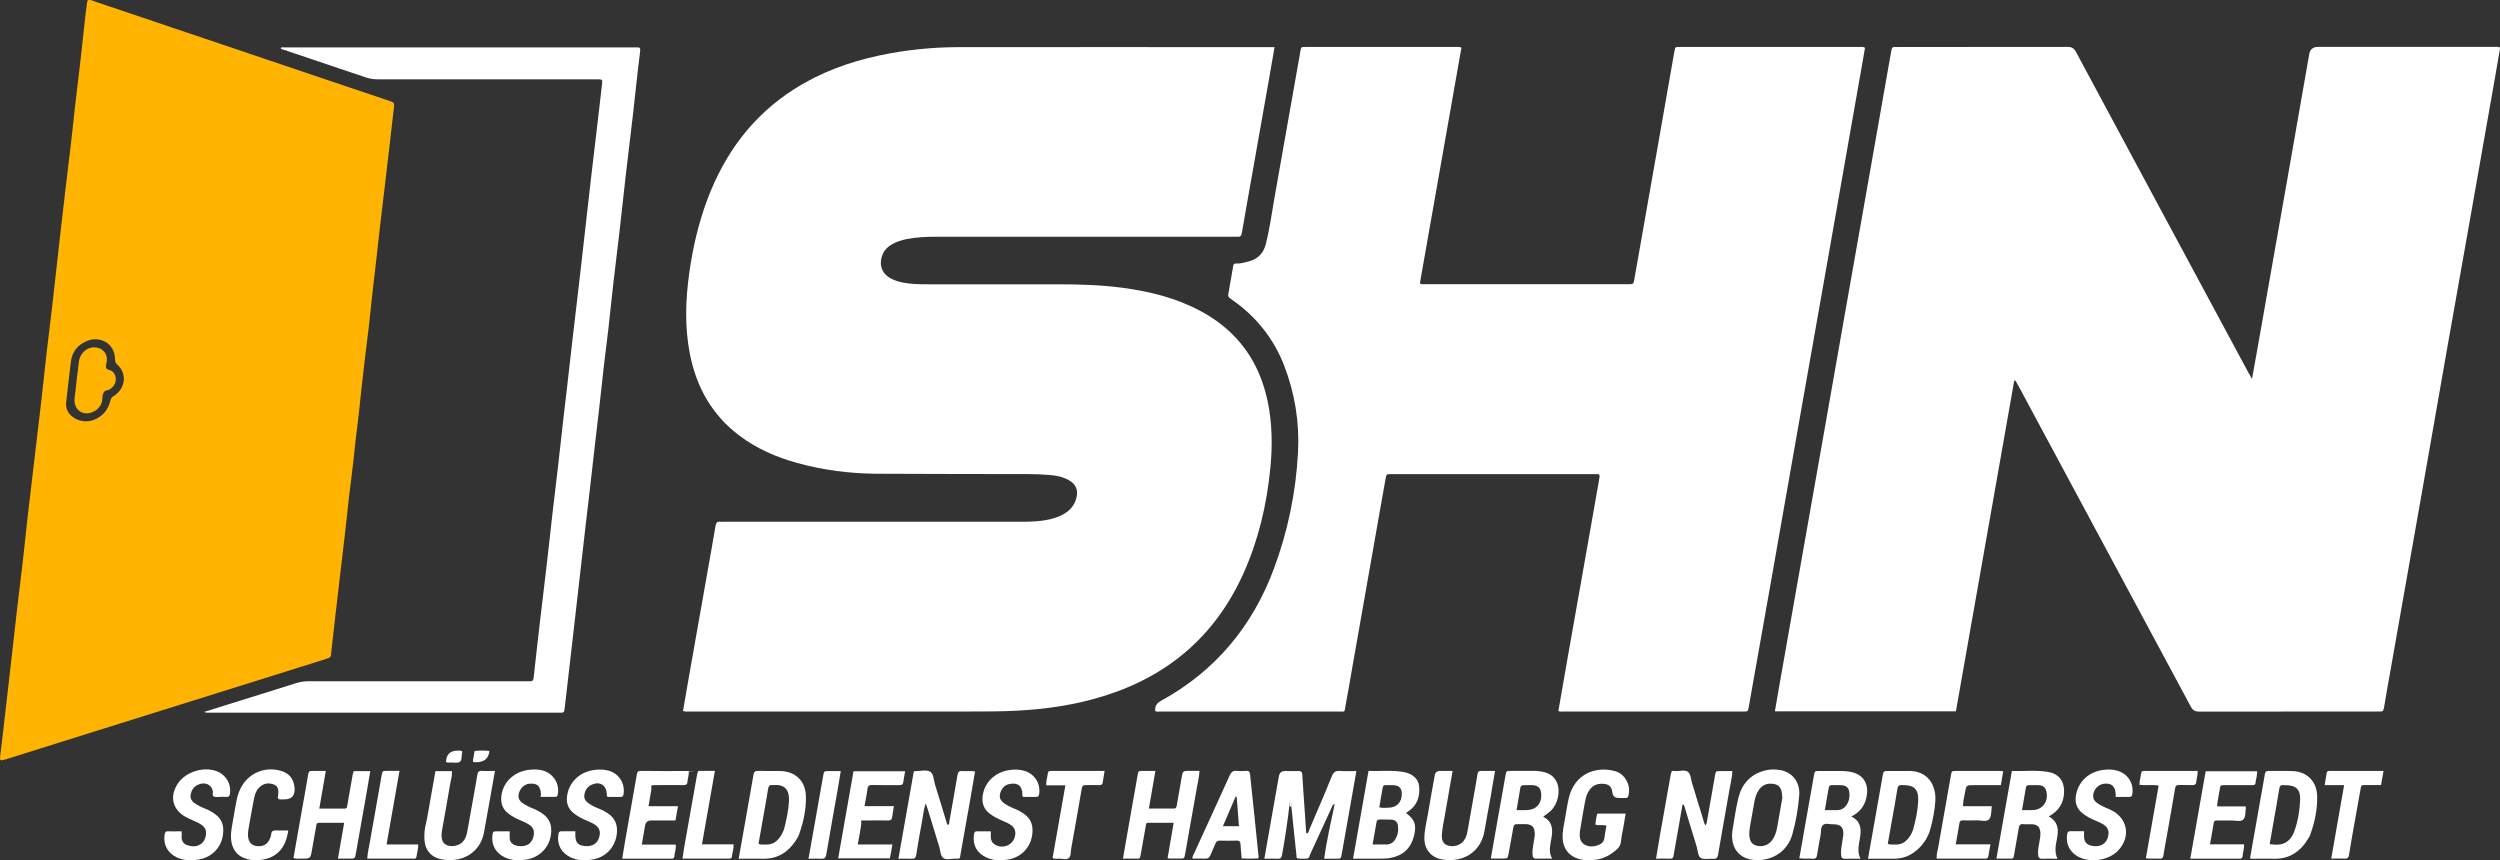 <?xml version="1.0" encoding="UTF-8"?>
<svg xmlns="http://www.w3.org/2000/svg" baseProfile="tiny" version="1.2" viewBox="0 0 4221.7 1452.7">
  <rect x="0" y="0" width="4221.7" height="1452.7" fill="#333333" stroke="none"/>
  <!-- Generator: Adobe Illustrator 28.7.1, SVG Export Plug-In . SVG Version: 1.2.0 Build 142)  -->
  <g>
    <g id="Ebene_1">
      <g id="Ebene_1-2" data-name="Ebene_1">
        <g>
          <path d="M3401.3,643.3c-32.8,185.9-65.6,371.7-98.4,557.9h-305.7c2.9-16.8,5.7-33.2,8.6-49.6,11.8-66.9,23.6-133.8,35.4-200.7,14.4-81.3,28.8-162.6,43.1-244,10.3-58.4,20.5-116.7,30.8-175.1,13-73.8,26-147.6,39.1-221.3,11.7-66.2,23.3-132.5,35-198.7,1.6-9.2,3.3-18.4,4.9-27.5.6-3.4,2.1-5.4,6-4.9,1.6.2,3.3,0,5,0,95.3,0,190.6,0,286-.2,7.3,0,11.1,2,14.6,8.6,96.8,180.4,193.9,360.7,290.9,541,1.7,3.1,3.5,6.2,6.3,11.1,2.9-16.3,5.6-30.6,8.1-44.9,16.6-94.1,33.3-188.2,49.8-282.3,12.9-73.4,25.7-146.9,38.6-220.4,0-.3.1-.7.2-1,1.4-8.1,6.4-12.1,14.9-12.1h296c3.6,0,7.3-.8,11.5,1.1-2.5,14.3-4.9,28.6-7.4,43-12.5,70.8-24.9,141.7-37.4,212.5-14.4,81.6-29,163.2-43.4,244.9-14.3,81-28.4,162-42.6,243-17.6,99.7-35.2,199.3-52.8,299-4.3,24.3-8.7,48.5-12.7,72.8-.8,4.6-2.3,6.5-6.9,6-1.6-.2-3.3,0-5,0-100,0-200,0-300,.2-7.4,0-11-2.4-14.4-8.7-96-179-192.2-357.8-288.4-536.7-2.5-4.6-5.1-9.1-7.6-13.7-.6.2-1.1.4-1.7.6h-.4Z" fill="#fff"/>
          <path d="M2152.3,79.5c-3.4,19.9-6.6,38.6-9.9,57.2-9.8,55.7-19.7,111.5-29.6,167.2-5.3,29.8-10.7,59.6-15.7,89.5-.9,5.2-2.9,6.8-7.7,6.4-2.3-.2-4.7,0-7,0h-501c-17,0-34,.6-50.7,4-8.5,1.8-16.8,4.4-24.3,8.7-6.5,3.7-12.1,8.6-15.2,15.4-7.9,17.4-3.3,34.3,14.4,43,12.2,6,25.4,7.8,38.7,8.7,8.3.5,16.7.5,25,.5h216c36.7,0,73.3,1,109.7,5.8,46.5,6.2,91.6,17.3,133.2,39.8,61.3,33.1,98.3,84.2,112.5,152.2,7.8,37.5,8.2,75.4,4.4,113.4-6.1,61.4-20,120.8-45.4,177.2-47.3,105-127,173.2-236.5,207.1-48,14.9-97.3,22.1-147.4,24.6-25.3,1.3-50.6,1.3-76,1.3h-474c-3.9,0-8,.7-12.4-.9,3.3-19.3,6.6-38.6,10-57.9,10.4-59,20.9-118,31.3-177,4.6-25.9,9.3-51.8,13.6-77.7.9-5.4,2.9-7.7,8.3-6.9,2,.3,4,0,6,0h503c17.3,0,34.6-.7,51.5-5.3,8.4-2.3,16.4-5.4,23.6-10.5,8.8-6.2,14.5-14.5,17.1-25,3.1-12.7-.7-22.2-12-28.9-10.6-6.3-22.4-8.5-34.4-9.4-11.6-.9-23.3-1.3-34.9-1.4-85.3-.3-170.6,0-256-.6-45.4-.3-90.3-6-134.3-18.2-35.3-9.8-68.4-24.1-97.8-46.3-46.4-35-72.7-82.3-83.6-138.8-8.7-45-7.2-90.1-.9-135.3,5.9-42.7,15.5-84.4,30.7-124.8,29.1-77.4,75.9-141,146.2-185.9,44.3-28.3,92.8-46.1,144-57,44.8-9.6,90.2-14.1,135.9-14.1,174.3-.2,348.6,0,523,0h8.6Z" fill="#fff"/>
          <path d="M3149.4,80.7c-2.4,13.8-4.8,27.9-7.3,41.9-18.5,104.9-36.9,209.8-55.4,314.8-18.3,103.9-36.8,207.8-55.1,311.8-13,73.8-25.9,147.6-38.9,221.3-13.1,74.4-26.4,148.8-39.6,223.2-1.4,7.8-1.4,7.9-9.3,7.9h-305c-2.3,0-4.7.4-7.2-1,5.3-30.3,10.6-60.8,15.9-91.3,9-50.8,18-101.6,27-152.4,8.5-48.2,17-96.4,25.5-144.6,2.3-13.3,2.2-11.6-9.2-11.6h-342c-7.4,0-7.6,0-8.9,7.3-3.1,17-6.1,34.1-9.1,51.1-15.7,89.2-31.4,178.4-47.1,267.5-3.9,22-7.5,44-11.7,65.9-2,10.7,0,9.1-10.2,9.1h-303c-2.6,0-5.3.5-7.9-.7-1.1-8.7,2.5-13.5,10.4-17.9,90.8-50,153.2-124.8,189.4-221.3,24-64,37.8-130.4,41.3-198.8,2.5-50.2-5.5-99.2-23.6-145.9-16.5-42.4-43.4-77.7-80.1-105.2-3.7-2.8-7.5-5.6-11.3-8.2-2.5-1.7-3.3-3.7-2.8-6.8,2.9-16,5.7-32.1,8.4-48.2.5-3.1,2.4-3.7,4.9-3.6,7.1.4,13.9-1.7,20.6-3.4,15.2-3.7,25.1-13.3,29.1-28.3,7-26.4,10.4-53.6,15.2-80.5,13.3-74.4,26.3-148.9,39.5-223.3,1.4-8.2,3.2-16.4,4.3-24.6.5-4,1.8-6.1,6.1-5.6,1.3.2,2.7,0,4,0h252c2.9,0,6-.7,9.6,1.2-23.3,132.5-46.7,265.1-70.1,397.5,2.5,2.9,5.3,1.9,7.8,1.9h344c8.7,0,8.8,0,10.4-9,12.9-73.4,25.9-146.9,38.8-220.3,9.5-53.8,18.9-107.5,28.3-161.3.3-2,1-3.9,1.2-5.9.3-2.8,1.5-4.2,4.4-4.1h307c2.9,0,6-.7,9.4,1.2l.3.2Z" fill="#fff"/>
          <path d="M665.2,181.6c-2.2,19.5-4.3,37.7-6.4,55.9-2.2,18.8-4.4,37.7-6.6,56.5-3.4,28.7-6.8,57.5-10.2,86.2-2,16.8-3.7,33.7-5.7,50.6-2.4,20.8-4.9,41.6-7.2,62.4-2.2,19.5-4.1,39-6.3,58.5-2.2,18.8-4.7,37.6-6.9,56.5-2.2,18.5-4.3,37-6.3,55.5-1.9,17.5-3.5,35.1-5.8,52.5-2.8,21.4-5,42.9-7.3,64.4-2.1,19.2-4.8,38.3-7,57.4-2.3,19.5-4.2,39-6.4,58.5-2,17.9-4.2,35.7-6.3,53.5-2.2,18.5-4.3,37-6.5,55.5-2.4,20.5-4.8,41-7.1,61.4-1.3,11.6-2.7,23.1-3.8,34.7-.8,8.3-.6,8.5-8.7,11.1-37.8,11.9-75.6,23.7-113.4,35.6-78.5,24.6-157,49.1-235.5,73.7-63.3,19.8-126.5,39.6-189.7,59.5-13.3,4.2-12.9,4.2-11.2-9.6,3.1-24.1,5.7-48.2,8.5-72.4,3.4-29.8,6.8-59.5,10.2-89.3,3-26.8,6-53.6,9.1-80.3,3.1-26.8,6.5-53.5,9.6-80.3,3.1-26.8,5.8-53.6,8.8-80.4,1.9-17.5,4.1-35,6.2-52.6,2.4-20.2,4.7-40.3,7.1-60.5,3.3-27.8,6.7-55.5,9.8-83.3,3-26.4,5.7-52.9,8.8-79.4,3-26.4,6.4-52.9,9.5-79.3,2.2-18.8,4.2-37.7,6.3-56.5,1.9-17.2,3.9-34.4,5.8-51.6,3.4-29.4,6.7-58.9,10.2-88.3,3.2-27.1,6.5-54.2,9.7-81.3,2.1-18.2,3.9-36.4,6-54.6,3.2-27.8,6.6-55.5,9.8-83.3,3-26.4,5.8-52.9,8.7-79.4.6-5,1.7-9.9,2-14.8C147.3.2,149.3-1,152.9,0c3.5,1,6.9,2.5,10.4,3.6,69.4,23.4,138.9,46.8,208.3,70.3,69.1,23.3,138.2,46.7,207.3,70,25.9,8.7,51.7,17.4,77.6,26.1,9.2,3.1,9.2,3.2,8.9,11.1l-.2.5ZM111.8,678.8c-3.7,23.4,25.1,39.7,48.2,29.6,13.9-6.1,22.4-16.5,26.1-30.7,1.1-4.2,2.3-7.3,6.3-9.3s3.7-2.8,5.5-4.3c14.7-13,15-35.3.4-48.1-2.8-2.4-4-4.7-4-8.4.2-28.5-26.3-40.9-47.8-31.7-15.3,6.5-24.6,18-26.7,34.5-2.7,20.8-4.9,41.6-8,68.4Z" fill="#ffb401"/>
          <path d="M343.9,1202.5c13.5-4.3,25.5-8.1,37.5-11.8,39.4-12.3,78.9-24.5,118.3-37,7.1-2.2,14.1-3.3,21.6-3.3,122.3,0,244.6,0,367,0s4,0,6,0c4.5.3,6.4-1.2,6.9-6.1,3.3-31.1,6.9-62.2,10.5-93.3,4-34.1,8.2-68.1,12.1-102.2,3.1-26.8,5.9-53.6,9-80.4,3.1-26.8,6.4-53.6,9.5-80.3,3.1-26.8,5.9-53.6,9-80.4,2.1-18.2,4.3-36.4,6.4-54.6,3.2-27.8,6.3-55.6,9.5-83.4,3-26.1,6.2-52.2,9.2-78.4,2.2-18.5,4.3-37,6.4-55.6,2.2-19.2,4.3-38.4,6.5-57.6,3.2-28.1,6.3-56.2,9.6-84.4,3.1-26.8,6.4-53.6,9.5-80.3,2.8-24.1,5.7-48.3,8.4-72.4.7-6.4.2-6.8-6.2-7.1h-373c-7.1,0-13.8-1.1-20.5-3.4-45.8-15.5-91.6-30.9-137.4-46.3-2.1-.7-4.6-.7-5.8-3.1,1.8-1.7,3.8-1.1,5.7-1.1,196.6,0,393.3,0,589.9,0h2c9.5,0,10.6-1.2,9.1,10.3-4.4,34-7.7,68.1-11.6,102.2s-8.2,68.1-12.1,102.1c-4,34.4-7.6,68.8-11.5,103.2-3.1,26.8-6.6,53.5-9.6,80.3-3.1,26.8-5.8,53.6-8.8,80.4-2.1,18.9-4.7,37.7-6.9,56.5-3.1,26.8-5.9,53.6-8.9,80.4-2,17.9-4.2,35.7-6.3,53.6-3.2,28.1-6.4,56.2-9.6,84.3-2.1,18.2-4.3,36.4-6.4,54.5-3.2,27.4-6.2,54.9-9.4,82.4-2,17.5-4,35.1-6,52.6-3.3,28.8-6.6,57.5-9.9,86.3-3.4,29.8-7,59.5-10.3,89.3-.4,3.9-2.1,5.3-5.7,5.1-2.3,0-4.7,0-7,0H352.7c-2.3,0-4.6.6-8.5-1.6l-.3.5Z" fill="#fff"/>
          <path d="M2177.4,1360.1c-3.3,28.1-7.4,56.1-12.5,83.9-.8,4.4-2.3,6.3-7,6.1-7.3-.4-14.6,0-22.8,0,3-17.2,5.8-33.4,8.7-49.7,5.2-29.8,10.5-59.6,15.8-89.5,1.1-5.9,4.5-8.9,10.4-8.9s14.7.3,22,0c5.1-.2,6.9,1.4,7.2,6.6,1.2,21.9,2.9,43.9,4.4,65.8.7,9.6,1.2,19.3,1.9,28.9.1,1.6-.3,3.4,1.8,4.3,2.5-1.5,2.8-4.3,3.7-6.7,12.8-30,25.8-59.9,38-90.1,2.9-7.1,6.5-9.5,13.9-8.9,8.9.7,17.8.2,27.6.2-3.3,18.7-6.4,36.3-9.5,53.9-5.1,28.8-10.1,57.7-15.3,86.5-1.3,7.6-1.5,7.6-9.4,7.6h-20.2c4.2-31.6,11.5-61.6,17.8-92.5-4.1,1.3-4.3,4.2-5.3,6.4-12,26-23.8,52-35.9,78-1.3,2.8-1.4,7.3-5.3,7.8-5.2.6-10.7.5-15.9-.2-2.7-.4-2.1-3.8-2.3-6-1.4-12.2-2.6-24.5-3.9-36.7-1.5-14.9-3-29.8-4.6-44.7.2-2.8,0-5.6-1.6-9.1-1.6,2.9-2.1,5-1.8,7.2h.1Z" fill="#fff"/>
          <path d="M2796.5,1450c2.4-14.4,4.6-27.7,6.9-41,5.8-33.1,11.8-66.1,17.6-99.2,1.7-9.6,2.1-8,9.4-7.7,6.9.2,15.1-2.8,20.2,1.5,4.8,3.9,4.6,12.1,6.6,18.4,6.5,21,12.9,42,19.3,63,.9,2.8,1.3,5.8,3.6,8.9,2-3,2.3-6.1,2.8-9.1,4.3-24.9,8.7-49.8,13.1-74.7,1.4-7.9,1.5-7.9,9.1-8h20.3c-.3,10.1-2.7,19-4.3,28.1-6.6,37.7-13.4,75.3-19.8,113-.9,5.3-2.7,7.4-8.2,7-6.9-.5-15.2,1.8-20.6-1.2-5.6-3.1-5.2-12.3-7.2-18.9-6.8-21.6-13.2-43.3-19.8-64.9-.7-2.4-.5-5.4-4.1-7.2-4.2,23.7-8.3,47.1-12.4,70.5-1,5.6-2,11.1-2.9,16.7-.5,2.9-1.4,4.9-4.9,4.8-7.9-.2-15.9,0-24.6,0h-.1Z" fill="#fff"/>
          <path d="M1563.1,1356.7c-3.5,11.1-4.3,20.6-6,29.9-3.5,19-7,38-9.9,57.1-.8,5.2-2.8,6.7-7.7,6.4-7.3-.3-14.5,0-22.4,0,8.8-49.9,17.4-98.6,26-147.3,1.4-.3,2.4-.7,3.3-.7,8.3.2,18-3,24.5,1.2,6.1,4,5.7,14.3,8.1,21.8,7.1,22.5,13.8,45.1,20.7,67.7,4-.4,3.1-3.3,3.4-5.3,4.7-26.2,9.4-52.4,13.8-78.7.9-5.4,3.1-7.3,8.4-6.8,6.9.6,13.9-.5,21.3.7-3.3,19.4-6.5,38.3-9.9,57.3-4.8,27.2-9.5,54.4-14.5,81.6-1.7,9.1.3,8.5-9.7,8.4-6.6,0-14.5,2.5-19.5-1.1s-4.8-11.9-6.7-18.2c-6.5-21-12.8-42-19.2-63-.9-3-2.1-6-3.9-11h-.1Z" fill="#fff"/>
          <path d="M2284.9,1450c8.8-50,17.5-98.8,26.1-148.1,20.2.6,39.8-1.7,59.3,1.8,14.7,2.6,24.8,11.4,26.1,23.8,1.8,17.3-3,32.3-18.2,42.6-1.1.7-2.2,1.5-3.3,2.3-.2,0-.3.5-.4.7,14.9,10.9,17.9,20.3,13.2,38.8-5.4,21-18.8,33-39.9,36.9-5.6,1-11.2,1.2-16.9,1.2h-46.1,0ZM2318,1426c8.9,0,16.5.2,24,0,6.1-.2,10.9-3.3,14-8.3,4.6-7.3,5.9-15.5,4.6-24-.9-6-4.6-9.2-11-9.6-6.6-.4-13.3,0-19.9-.2-3.3,0-4.6,1.2-5.2,4.5-2,12.1-4.2,24.2-6.6,37.7h0ZM2329.1,1363.2c5.2,1.6,10.2.9,15.2.8,14.6-.2,23.2-9.4,22.9-24.2-.2-8-3.7-12.6-11.6-13.6-4.9-.7-10-.2-14.9-.4-3.6-.2-5.3,1.1-5.9,4.9-1.7,10.8-3.7,21.5-5.6,32.5h0Z" fill="#fff"/>
          <path d="M3038.5,1449.3c3.1-17.7,6.1-35.1,9.2-52.4,5.1-29.2,10.3-58.3,15.5-87.5,1.3-7.3,1.3-7.4,8.7-7.4,13.3,0,26.7,0,40,0,4,0,8,.5,11.9,1.2,21.5,3.7,32,18.7,28.6,40.2-2.5,16-10.8,27.7-26,35.4,15.2,7.5,17,20,14.8,34.2-.6,3.9-1.4,7.9-2,11.8-1.3,8.2-1.8,16.4,2.5,25.3h-26.9c-4.5,0-5.5-2.9-5.8-6.5-.7-9.1,1.5-17.9,2.7-26.8.4-3,1.2-5.9,1.2-8.9,0-10.8-5-15.9-15.8-15.9s-13.8-2.5-18.5,1.1c-4.4,3.3-3,11.1-4.2,16.9-2.1,11.1-4.2,22.3-5.9,33.4-.7,4.6-2.1,7.2-7.5,6.7-7.2-.7-14.5.6-22.4-.8h-.1ZM3081.6,1368h21.1c6,0,11-2.6,14.6-7.3,5.5-7.3,6.9-15.7,5.3-24.5-1.1-6.1-5.5-9.7-11.9-10.2-5.3-.4-10.6.2-15.9-.2-4.8-.4-6.3,1.8-7,6-1.9,11.8-4,23.5-6.2,36.2h0Z" fill="#fff"/>
          <path d="M2606.1,1379.3c13.7,6.7,16,17.9,14.6,30.7-.4,3.6-1.2,7.2-1.8,10.8-1.6,9.5-3.7,19,2.3,29.1-10.2,0-18.8,0-27.4,0-4.6,0-5.6-3-5.8-6.4-.6-7.4.7-14.6,2-21.8,1-5.2,2.1-10.5,1.7-15.9-.7-9.5-5.1-13.7-14.6-14.1-3.7,0-7.3,0-11,0-9.7,0-9.6,0-11.2,9.2-2.3,13.4-4.8,26.9-7.3,40.3-1.6,8.6-1.7,8.6-10.5,8.6h-19.6c3.2-18.3,6.3-35.6,9.3-52.9,5.2-29.2,10.3-58.3,15.5-87.5,1.4-7.6,1.5-7.6,9.3-7.6h42c15.2,1.1,29.3,4.4,35.9,20.5,5.9,14.5,1,35.8-10.9,47.1-3.6,3.4-7.8,6.1-12.5,9.7v.2ZM2560.9,1368h16c17.1,0,27-10.8,25.7-27.8-.7-9.2-5.3-14-14.4-14.3-5-.2-10,0-14.9,0-3.6,0-5.5,1.1-6,4.8-1.9,12.1-4.1,24.2-6.3,37.4h-.1Z" fill="#fff"/>
          <path d="M3371.3,1450c8.8-49.8,17.4-98.5,26.1-148,20.4.5,40.7-1.9,60.9,1.5,18.2,3,27.6,15.1,27.3,33.5-.3,18.6-8.7,32.4-25.9,41.7,15.4,8.4,17,21.4,14.1,36.3-2.2,11.4-5,22.8.5,35.1-9.4,0-17.6-.2-25.9,0-5.1.2-6.4-2.8-6.7-6.7-.6-7.7,1-15.2,2.4-22.8.9-5.3,1.9-10.5,1.3-15.9-.9-8.4-5.2-12.4-13.7-12.8-5-.2-10,.3-15-.2-5.3-.5-6.9,1.9-7.7,6.6-2.5,15.4-5.4,30.8-8,46.2-.5,2.8-.6,5.4-4.3,5.4h-25.4ZM3414.6,1368h16.9c17.1,0,27.9-13.7,24.4-30.6-1.5-7.3-5.4-11-12.9-11.5-5.6-.3-11.3,0-16.9,0-3.4,0-4.6,1.6-5.1,4.7-2,12.1-4.1,24.1-6.5,37.6h.1Z" fill="#fff"/>
          <path d="M539.3,1365.5h42.6c4.5,0,4.2-3.6,4.7-6.3,2.9-15.7,5.6-31.5,8.3-47.2.6-3.3.9-6.6,2.6-9.8h27.8c-2.4,13.8-4.6,27.1-6.9,40.4-5.8,32.8-11.6,65.6-17.4,98.3-1.6,8.9-1.5,9-10.5,9h-19.8c3.5-20.5,6.9-40,10.5-60.5-14.5,0-28.5,0-42.4,0-4.6,0-4.4,3.4-4.9,6.1-2.4,13.1-4.7,26.2-7,39.3-2.6,15.2-2.5,15.3-18.1,15.1-4.2,0-8.6.9-13.2-1.1,3.8-21.6,7.6-43.2,11.4-64.7,4.5-25.6,9.2-51.1,13.5-76.7.7-4,1.9-5.7,6.2-5.6,7.6.3,15.2,0,23.5,0-3.7,21.5-7.2,42-11,63.6h.1Z" fill="#fff"/>
          <path d="M1971.7,1449c3.4-19.6,6.8-38.9,10.3-59.6h-43.3c-3.9,0-3.5,3.3-3.9,5.8-2.7,15.4-5.5,30.8-8.2,46.2-1.8,10.2-1.7,8.4-9.8,8.5h-20.5c3.2-18.1,6.1-35.1,9.1-52.1,5.2-29.5,10.4-59,15.6-88.5,1.3-7.3,1.3-7.4,8.6-7.5h21.5c-3.7,21.6-7.3,42.2-11,63.6,14.6,0,28.2,0,41.8,0,4.2,0,4.8-2.3,5.3-5.5,2.6-15.4,5.4-30.8,8.1-46.2,2.1-12,2-12,13.7-12h16.6c-.6,10.5-3,20.1-4.7,29.8-6.4,37-13.1,74.1-19.7,111.1-1.3,7.1-1.4,7.2-8.7,7.2h-18c-.6,0-1.2-.3-2.9-.8h0Z" fill="#fff"/>
          <path d="M3154.5,1450c5.3-30.2,10.4-59,15.5-87.8,3-17,6-34,9-51.1,1.6-9.1,1.5-9.1,11.2-9.2,10.3,0,20.6.3,30.9,0,34.9-1.2,48.5,24.5,47.1,50.1-.9,15.6-4,31-7.9,46.2-3.7,14.5-11.4,26.8-22.7,36.8-11.2,9.9-24.1,15.1-39.1,15.1h-44ZM3187.8,1425.1c4.7,1.7,8.7.7,12.6,1,9.9.7,17.2-3.9,23-11.5,3.5-4.5,6.1-9.6,7.6-15,4.1-15.1,7.3-30.4,8.2-46,1.1-21.1-6.6-28.2-27.6-27.9-5.1,0-6.8,1.7-7.5,6.6-2.8,17.7-6.1,35.4-9.2,53-2.3,13.3-4.7,26.6-7.1,39.9h0Z" fill="#fff"/>
          <path d="M1247.4,1450c8.5-48.1,16.9-94.6,24.9-141.2.9-5.2,2.5-7.2,8-7,12.3.4,24.6,0,37,.2,25.5.3,42.9,16.6,43.6,42.2.6,22.1-4,43.6-11.4,64.5-1.4,4-3.7,7.8-6.1,11.4-13.2,19.5-30.9,30.6-55.2,30-13.3-.3-26.5,0-40.8,0h0ZM1280.8,1424.9c4.1,2,7.8.9,11.4,1.2,12,1,20.2-4.9,26.3-14.6,2.7-4.2,4.9-8.8,6.1-13.6,3.6-14.5,6.8-29.2,7.7-44.1.9-15.3-3.1-30.2-26.4-28h-1c-4.9-.7-7,1.1-7.8,6.2-3.1,19.7-6.8,39.3-10.2,58.9-2,11.4-4,22.7-6,34h0Z" fill="#fff"/>
          <path d="M3799.7,1448.7c5.4-30.9,10.9-62,16.4-93.1,2.8-16.1,5.9-32.1,8.5-48.1.7-4,1.9-5.6,6.2-5.6,13.6.2,27.3-.3,41,.2,23.7.9,40.4,17.3,41.1,41.6.7,22.4-3.9,44.3-11.5,65.4-.8,2.2-1.9,4.3-3.1,6.3-13.2,22.2-31.7,35.5-58.6,34.7-10.6-.3-21.3,0-32,0s-5.4.7-8.1-1.3h.1ZM3832.6,1425.5c8.1.8,15.7,1.9,23.1-.9,9.8-3.7,15.3-11.7,18.7-20.9,6.1-17,9.1-34.8,9.8-52.7.8-18.1-7.2-25.2-25.3-25.1-1,0-2,0-3,0-4.7-.6-6.2,1.6-6.9,6.1-3.2,19.7-6.8,39.3-10.2,58.9-2,11.4-4,22.8-6.1,34.7h-.1Z" fill="#fff"/>
          <path d="M2966.1,1452.5c-2.8-.3-7.5-.4-12-1.5-16.8-4-27.7-17.2-29-35-.3-4-.4-8.1.2-11.9,3.1-18.7,5.7-37.5,10.1-55.9,5.7-24.1,20.3-40.7,45.1-47.1,8.5-2.2,17.2-2.2,25.8-.7,20.6,3.7,33.8,20.5,32,42.8-1.8,22.2-5.5,44.3-11.6,65.7-7.7,27.2-30.9,43.8-60.6,43.7h0ZM3010,1345.7c-.2,0-.5,0-.7,0v-4c-.8-12.8-7.1-18.5-19.9-18.3-8.8,0-15.2,4.3-19.8,11.4-3.7,5.6-5.7,12-6.9,18.6-2.5,14.1-5.1,28.1-7.5,42.2-1.1,6.6-1.9,13.2-.5,19.8,1.6,7.8,6.4,12.1,14.2,13.2,11.2,1.6,20.4-3.3,26.4-14,3.6-6.5,5.1-13.6,6.4-20.9,2.7-16,5.6-32.1,8.4-48.1v.2Z" fill="#fff"/>
          <path d="M2712.8,1394.3c-6.2-2-12.4.2-18.6-1.7.2-6.4,1.4-12.5,3.2-18.7h47.8c-2.1,12.2-3.7,23.9-6.3,35.5-1.8,8.2-.3,17.4-7.7,24.1-9.8,8.9-20.8,15.7-34,17.9-10.9,1.8-21.9,2.1-32.6-1.4-15.6-5.2-24.5-16.8-25.7-33.3-.9-11.8,2-23.2,4-34.6,2.1-11.8,3.7-23.7,6.5-35.3,9.6-39,43.8-53.7,77.6-44.7,17.6,4.7,27.9,24.7,22.7,42.1-.7,2.3-1.7,3.3-4.1,3.3h-12c-6.5,0-10.1-3.1-10.8-9.4-1-9.2-5.7-13.8-14.7-14.5-12.9-1-21.5,4.1-27.2,15.9-3,6.1-4,12.7-5.2,19.2-2.7,14.4-5,28.9-7.4,43.3-.1.7-.3,1.3-.4,2-.6,8.2-.6,16.6,7,21.6,8.1,5.3,17.2,4.5,25.8.7,4.7-2,8-5.6,8.6-11.3.8-6.9,2.3-13.7,3.5-20.6h0Z" fill="#fff"/>
          <path d="M2453,1301.9c-4.5,25.7-8.9,50.3-13.1,74.8-1.8,10.2-3.9,20.3-4.9,30.5-1.2,12,2.1,17.8,9.8,20.5,9.8,3.4,21.9-.4,27.6-8.7,3.5-5,5-10.9,6-16.8,3.5-19.6,7-39.3,10.4-58.9,2.1-11.8,4.4-23.6,6.1-35.4.7-4.5,2.3-6.3,7-6.1,7.3.3,14.6,0,22.7,0-2.7,16.1-5.2,31.3-7.9,46.6-3.2,18-6.8,36-9.7,54-5.8,36.1-35.9,55-71.9,48.9-18.7-3.2-30.2-17.6-29.8-36.8.2-13.7,3.9-27,6.1-40.4,3.6-21.7,7.6-43.2,11.4-64.8q1.3-7.3,8.8-7.4h21.4Z" fill="#fff"/>
          <path d="M835.8,1301.9c-2.3,13.3-4.5,25.7-6.7,38-3.9,22-7.8,43.9-11.8,65.9-5.9,33.1-36.4,52.5-72.6,45.1-18.1-3.7-28.1-17.3-28.1-36.1s2.6-21.1,4.4-31.6c4.7-26.9,9.5-53.8,14.3-81h27.9c.6,7.6-1.8,14.9-3.1,22.2-4.2,25.3-8.8,50.5-13.3,75.7-.3,2-.7,3.9-.9,5.9-1.2,11.4,1.7,18.3,8.9,21.3,8.4,3.5,20.7.8,26.8-5.9,4.4-4.9,6.3-10.9,7.5-17.2,2.7-14.7,5.3-29.5,7.9-44.2,3-17,6.2-34.1,9-51.1.8-5,2.4-7.6,8.1-7.1,6.9.5,13.9,0,21.8,0h-.1Z" fill="#fff"/>
          <path d="M860.7,1403.7v11.6c0,3.9,1.7,7.1,4.7,9.6,6.1,5.1,20.6,5.4,27.4.6,6.8-4.8,10.6-16.2,8.1-24.2-1.3-4-4.2-6.7-7.6-8.9-4.7-3.1-10-5.2-15.2-7.4-7.1-3-13.8-6.6-19.9-11.4-8.6-6.6-12.3-15.4-11.8-26.2,1.1-24,19.4-43.4,45.1-47.2,9.3-1.4,18.6-1.3,27.7,1.8,16.2,5.7,25.9,22.4,22.8,38.8-.5,2.8-1.1,5-4.8,4.9-6.7-.2-13.3,0-20,0s-4-.6-3.7-3.4v-2c-1.1-13.3-6.5-17.9-19.2-16.9-12.1.9-19.4,13.3-18.7,22.2.4,4.6,3.3,7.9,6.9,10.5,5.5,3.9,11.4,6.8,17.6,9.2,7.2,2.9,13.8,6.5,19.7,11.6,7.5,6.5,11,14.8,11.1,24.7.3,25.5-17.1,46.1-42.6,50-12.3,1.9-24.6,1.6-36.2-4-14.9-7.2-22.4-20.6-20.6-36.5.8-6.7,1.2-7.2,7.7-7.3,6.9,0,13.8,0,21.4,0h0Z" fill="#fff"/>
          <path d="M306.8,1403.7v5.1c-.6,7.8.5,15.3,8.8,18.2,8.7,3.1,17.8,3.5,25.4-3.2,5.9-5.1,8.5-16,6-23-1.2-3.3-3.5-5.5-6.2-7.6-4-3-8.7-4.9-13.2-7-4.8-2.2-9.8-4.2-14.4-6.8-22.1-12.6-27.1-34.5-13.1-55.9,13.4-20.6,44.9-30.1,67.5-20.5,14.7,6.3,23.2,21.8,20.7,37.3-.6,4.1-2.2,5.8-6.4,5.4-3.6-.3-7.3,0-11,0s-7.1.7-9.8-.6c-3.3-1.7-1-6.1-1.7-9.2-2.3-11.3-13.5-16.2-25.2-10.7-7.6,3.6-11.5,10-12.4,18.1-.6,5.5,2.2,9.6,6.5,12.7,5.7,4.1,12,7.1,18.5,9.7,7.2,2.9,13.8,6.6,19.6,11.7,6.9,6.1,10.3,13.7,10.6,22.8.9,26.2-16.1,47.3-42.1,51.4-12.3,2-24.6,1.8-36.2-3.7-15.6-7.4-23.3-21.6-20.8-38.2.6-3.6,1.4-6.2,6-5.9,7.3.4,14.6,0,22.7,0h.2Z" fill="#fff"/>
          <path d="M1727.7,1345.7c-1.7-2-1.3-3.7-1.3-5.3-.7-18-13.5-18.8-24.2-15.8-7.7,2.1-13.5,11-13.8,19.1-.2,5.6,2.6,9.4,6.9,12.5,5.5,3.9,11.4,6.8,17.6,9.3,6.5,2.6,12.6,5.9,18.2,10.2,8.4,6.6,12.4,15.2,12.5,26,.2,25.8-16.9,46.2-42.5,50-11.6,1.7-23.2,1.7-34.3-3.2-16.9-7.4-24.6-21.2-22.1-39.3.5-3.4,1.3-5.5,5.4-5.4,7.6.2,15.2,0,23.1,0,0,4.1-.2,7.3,0,10.6.3,5.3,2.6,9.5,7.5,12.2,14.3,7.8,31.1-.2,33.6-16.2,1.1-6.8-.8-12.5-6.5-16.7-4.6-3.4-9.8-5.6-15-7.8-7.7-3.2-15.1-7-21.7-12.1-9.7-7.4-13.1-17.3-11.8-29,2.7-23.3,21-41.2,45.7-44.5,8.6-1.2,17.3-1.1,25.7,1.6,16.9,5.5,26.6,21.4,24.1,38.9-.6,3.8-2.1,5.1-5.7,5-7.3-.2-14.6,0-21.3,0h0Z" fill="#fff"/>
          <path d="M3572.7,1345.7v-5.1c-.9-13.6-7.8-19.1-21.1-16.9-10.5,1.8-18.9,13.7-16.6,23.7.9,3.8,3.4,6.4,6.4,8.6,4.6,3.3,9.6,5.9,14.8,8.1,3.1,1.3,6.2,2.5,9.1,4,27.5,13.7,33.1,44.3,12.4,67.3-16.4,18.2-50.1,22.9-70.8,9.8-13-8.2-18.8-22-16-37,.6-3.2,2-4.6,5.2-4.6,7.6,0,15.2,0,23.3,0,0,4.3-.3,7.9,0,11.4.9,7.3,4.7,11.2,11.9,13,15.2,3.7,26.8-3.3,29.1-17.6,1.1-6.8-.7-12.5-6.4-16.7-4.6-3.4-9.7-5.7-15-7.8-8-3.3-15.7-7.2-22.5-12.7-9.4-7.6-12.8-17.6-11-29.3,3.6-23.5,21.1-40.3,45.5-43.7,7.9-1.1,15.9-1.2,23.8,1,18.2,5,28.6,20.8,26.1,39.4-.5,3.7-1.8,5.3-5.6,5.2-7.3-.2-14.6,0-22.8,0h.2Z" fill="#fff"/>
          <path d="M971.6,1403.7v3.2c-.6,14.8,3.3,20.4,15.6,21.8,13.9,1.5,23.1-5,25.4-18,1.3-7.2-.9-13.1-7-17.4-4.4-3.1-9.2-5.3-14.2-7.3-8.4-3.4-16.3-7.5-23.3-13.3-8.7-7.2-11.9-16.7-10.6-27.6,2.9-23.8,20.7-41.3,45.4-44.8,9.3-1.3,18.6-1.2,27.6,2,16.1,5.8,25.4,22.3,22.4,39.1-.6,3.4-2.1,4.4-5.3,4.4-7.3,0-14.6,0-21.4,0-2.3-2-1.4-4.1-1.5-5.9-1.1-14-11.7-20.7-24.8-15.1-8,3.4-12.4,9.8-13.2,18.5-.5,5.6,2.2,9.5,6.5,12.7,5.4,3.9,11.4,6.9,17.6,9.3,6.2,2.5,12.1,5.5,17.5,9.5,9.9,7.3,14.2,17.2,13.6,29.4-1.2,24.7-17.6,43.5-42.1,47.4-12.3,1.9-24.6,1.8-36.2-3.8-16-7.6-23.6-22.1-20.6-39.3.5-3.1,1.6-4.8,5-4.8,7.6,0,15.2,0,23.6,0h0Z" fill="#fff"/>
          <path d="M2124.6,1449.6c-8.9.6-18.1.5-27.8,0-.7-7.9-1.5-15.5-1.9-23.1-.2-4.7-1.5-7.3-7-7-9.3.4-18.7.3-28,0-3.9,0-6,1.3-7.4,5-2.6,6.8-6.1,13.3-8.7,20.1-1.6,4.1-3.9,5.5-8.2,5.3-7.3-.3-14.6,0-21.8,0-.6-3.9,1.5-6.3,2.7-8.9,20.1-43.9,40.3-87.7,60.1-131.6,2.6-5.7,5.5-8.3,11.8-7.6,5.3.5,10.7.4,16,0,4.9-.3,6.2,1.9,6.6,6.3,2.5,24.8,5.2,49.7,7.8,74.5,2.1,20.2,4.1,40.4,6.2,60.6.2,1.9,1,3.9-.4,6.4h0ZM2088.4,1345.8c-.6,0-1.3-.3-1.9-.4-7.1,16.5-14.2,33-21.4,49.8h27.1c-1.3-16.9-2.5-33.2-3.8-49.5h0Z" fill="#fff"/>
          <path d="M3725,1302.4h86.5c.5,7.1-2.1,13.4-2.7,19.9-.4,3.8-3.3,3.5-6,3.5h-43.9c-10.2,0-9.4,0-10.7,8.7-1.3,8.8-3.6,17.5-4.2,27.2h47.8c.4,1.2.9,1.8.8,2.3-1.2,6.9,0,15.7-4.5,20-4.7,4.4-13.3,1.3-20.2,1.5-8,.2-16,0-24,0-2.9,0-5,.4-5.6,4-1.9,11.8-4.1,23.6-6.4,36.3h57.7c.1,7.4-2,13.7-2.6,20.1-.4,3.8-2.4,4.1-5.3,4.1h-83c8.8-49.8,17.4-98.7,26-147.7h.3Z" fill="#fff"/>
          <path d="M1448.4,1426h58.6c-1.5,8.4-2.8,15.8-4.2,23.5h-87.4c8.7-49.3,17.3-98,25.9-147.1h87.2c-1.1,6.4-2.4,12.3-3.1,18.2-.5,4.4-2.7,5.3-6.6,5.2-15.3,0-30.6.2-45.9-.2-5.5,0-7.5,1.6-8.1,7.1-1.1,9.2-3.1,18.3-4.9,28.6h49.6c-1.2,7-2.2,12.9-3,18.8-.5,4-2.4,5.5-6.6,5.4-12.3-.3-24.6,0-37,0s-7.5-1.2-8.7,7.4c-1.4,10.8-3.7,21.5-5.7,33.1h-.1Z" fill="#fff"/>
          <path d="M1083.7,1426.3h57.4c.8,7.4-1.9,13.7-2.4,20.2-.2,2.5-1.7,3.4-3.9,3.5h-84.1c1.6-9.5,2.9-18.1,4.4-26.8,6.7-38,13.4-76,20.1-114.1.7-4,.9-7.4,7-7.3,26,.4,52,.2,78,.2s1.9.5,2.9.7c.5,6.2-1.9,11.9-2.3,17.9-.3,4.3-2.8,5.3-6.8,5.2-14.7-.2-29.3,0-44,0s-8.8,0-10.3,9c-1.5,8.5-3,17-4.6,26.6h49.8c-1.5,8.5-2.9,15.9-4.3,24.1h-41q-8.9,0-10.4,9.1c-1.7,10.2-3.5,20.3-5.4,31.7h0Z" fill="#fff"/>
          <path d="M3363.5,1361.4c-1.1,8.6-.3,17.5-4.8,22.3-4.4,4.7-13.2,1.4-20,1.6-8,.3-16,.2-24,0-3.6,0-5.3,1.1-5.9,4.9-1.8,11.5-3.9,22.9-6.2,35.6h58.7c-1.4,7.5-2.8,13.6-3.6,19.8-.5,3.4-2,4.3-5.2,4.3h-82.2c-.3-7.3,1.7-13.6,2.9-20,7-40.3,14.2-80.6,21.3-120.8,1.3-7.1,1.4-7.2,8.6-7.2h73.9c1.6,0,3.3.2,5.8.4-1.3,7.8-2.6,15.2-4,23.5h-44.9c-13.4,0-13.6,0-15.8,13.2-1.2,7.2-3.3,14.3-3.2,22.4h48.8-.2Z" fill="#fff"/>
          <path d="M486.8,1402.4c-3.9,27.1-16.7,42.9-38.6,48.3-11.1,2.7-22.5,2.9-33.5-.8-13.5-4.5-21.3-14.1-23.9-28.1-1.6-8.7-.6-17.3.8-25.8,2.3-14.1,5-28.2,7.5-42.2,1.3-7.2,3.3-14.3,6.4-20.9,12.1-26.3,40.3-39.2,68.2-31.4,14.6,4.1,22.3,13.4,23.7,28.5,1.2,13.3-4.7,20-17.6,19.9-1.7,0-3.3,0-5,0-4.2.4-6.4-1-5.3-5.6.2-.6.2-1.3.3-2,.6-6.8.9-14-6.6-17.2-7.6-3.2-15.6-3.1-22.7,2.3-6.4,4.9-9.7,11.9-11.2,19.5-3.1,15-5.5,30.1-8.3,45.1-1.1,6.2-2.5,12.4-2.2,18.8.5,10.2,4.7,15.9,13,17.6,10.7,2.1,19.2-1.7,23.3-10.7,1.2-2.7,2.5-5.6,2.8-8.5.5-6.2,3.9-7.3,9.3-6.9,6.3.4,12.6,0,19.5,0h.1Z" fill="#fff"/>
          <path d="M3958.6,1325.8h-33c1.2-7,2.4-13.4,3.3-19.8.4-2.8,1.4-4.1,4.4-4.1h91.7c-1.4,8.3-2.7,15.7-4.2,23.8h-26.1c-7.1,0-7.2,0-8.6,7.4-5.1,28.5-10.1,57-15.2,85.5-1.5,8.5-3,17.1-4.3,25.6-.6,3.8-2.1,5.8-6.5,5.7-7.6-.3-15.2,0-23.4,0,7.3-41.6,14.4-82.2,21.8-124.2h.1Z" fill="#fff"/>
          <path d="M1777.5,1448.8c7.1-40.5,14.3-81.1,21.6-122.6h-32.2c-.8-7.6,2-13.8,2.5-20.2.2-2.7,1.6-4.1,4.5-4.1h91.4c-1.2,7.2-2.2,13.4-3.2,19.5-.5,3-2,4.5-5.4,4.4-7.6-.2-15.3,0-23,0-4.5-.2-6.2,1.3-7,6-5.7,33.8-11.8,67.5-17.8,101.2-1,5.5,0,12.5-3.9,15.9-4.1,3.4-10.9,1-16.5,1.1-3.6,0-7.3.9-11.1-1.1h0Z" fill="#fff"/>
          <path d="M3623.7,1449.3c7.2-41,14.3-81.5,21.6-122.8-10.8-1.7-21.3,0-32.2-1-.6-6.9,1.9-13.1,2.6-19.5.3-2.6,1.5-4.1,4.6-4.1h90.8c.5,6.9-1.9,12.6-2.3,18.5-.3,4-2.5,5.6-6.6,5.4-7.3-.3-14.6,0-22-.2-4.4-.2-6.4,1.1-7.2,5.9-4.4,26.9-9.3,53.7-14,80.6-1.9,10.8-4.1,21.6-5.7,32.4-.6,4.1-2.2,5.8-6.4,5.5-7.6-.5-15.2.6-23.3-.7h0Z" fill="#fff"/>
          <path d="M1207.2,1301.9c-7.3,41.8-14.5,82.4-21.8,123.9h53.2c.7,7.7-2,14.3-2.8,21-.3,3.1-2.9,3.1-5.3,3.1h-78c1-6.5,1.7-12.2,2.7-18,7.2-40.6,14.5-81.3,21.6-121.9,1.8-10.1,2-8.1,10.1-8.2h20.3Z" fill="#fff"/>
          <path d="M674.6,1301.9c-7.3,41.7-14.5,82.5-21.8,124.1h53.5c0,7.6-2,14.2-3.1,20.9-.6,4-3.8,3-6.3,3h-76.7c.6-10.4,3-20,4.7-29.6,6.5-37,13-74.1,19.6-111.1,1.3-7.3,1.4-7.3,8.5-7.4h21.6Z" fill="#fff"/>
          <path d="M1419.8,1301.9c-1.8,10.7-3.3,20.5-5,30.2-6.5,37-13.3,74-19.5,111.1-1,5.7-3.1,7.1-8.3,6.9-6.9-.4-13.9,0-21.7,0,4-22.4,7.8-43.9,11.6-65.4,4.4-24.9,8.7-49.8,13.2-74.7,1.4-7.9,1.6-7.9,9.2-7.9h20.7l-.2-.2Z" fill="#fff"/>
          <path d="M799,1286.8c0-.9-.5-1.8-.3-2.7.8-5.2,1.7-10.5,2.7-16,8.4-.8,16.5-.9,24.6,0,.2.7.4,1,.4,1.3-2.1,13.4-11.2,19.2-27.3,17.5h-.1Z" fill="#fff"/>
          <path d="M780.5,1268.6c0,.9.2,1.6,0,2.2-1.6,5.4.3,12.9-4.2,15.8-3.7,2.5-10.2.9-15.5,1-2.6,0-5.3.7-7.7-.9.6-12.9,7.2-19.2,19.8-19.1,2.3,0,4.6-.5,7.6,1.1h0Z" fill="#fff"/>
          <path d="M2177.4,1360.1c-.3-2.3.1-4.3,1.8-7.2,1.7,3.6,1.8,6.3,1.6,9.1-2.3,1.4-2.2-1.4-3.4-1.9h0Z" fill="#fff"/>
          <path d="M126.3,670.2c2.2-19,4.2-39.2,6.9-59.4,2.2-16,15.8-26.4,30.1-23.9,11,1.9,18.2,11,17.1,22.1-.2,2.6-.9,5.2-1.3,7.9-.5,3.6-.2,6.2,4.3,7.4,7.6,2,11.8,7.4,12.1,15.3.4,8.5-4.4,14.3-11.4,18.6-.3.2-.6.4-.9.4-9.3.8-9.9,7.1-10.4,14.8-.7,11.3-7.4,19.1-18,23-15,5.6-28.7-4-29-20,0-1.7,0-3.3.3-6.2h.2Z" fill="#ffb401"/>
        </g>
      </g>
    </g>
  </g>
</svg>